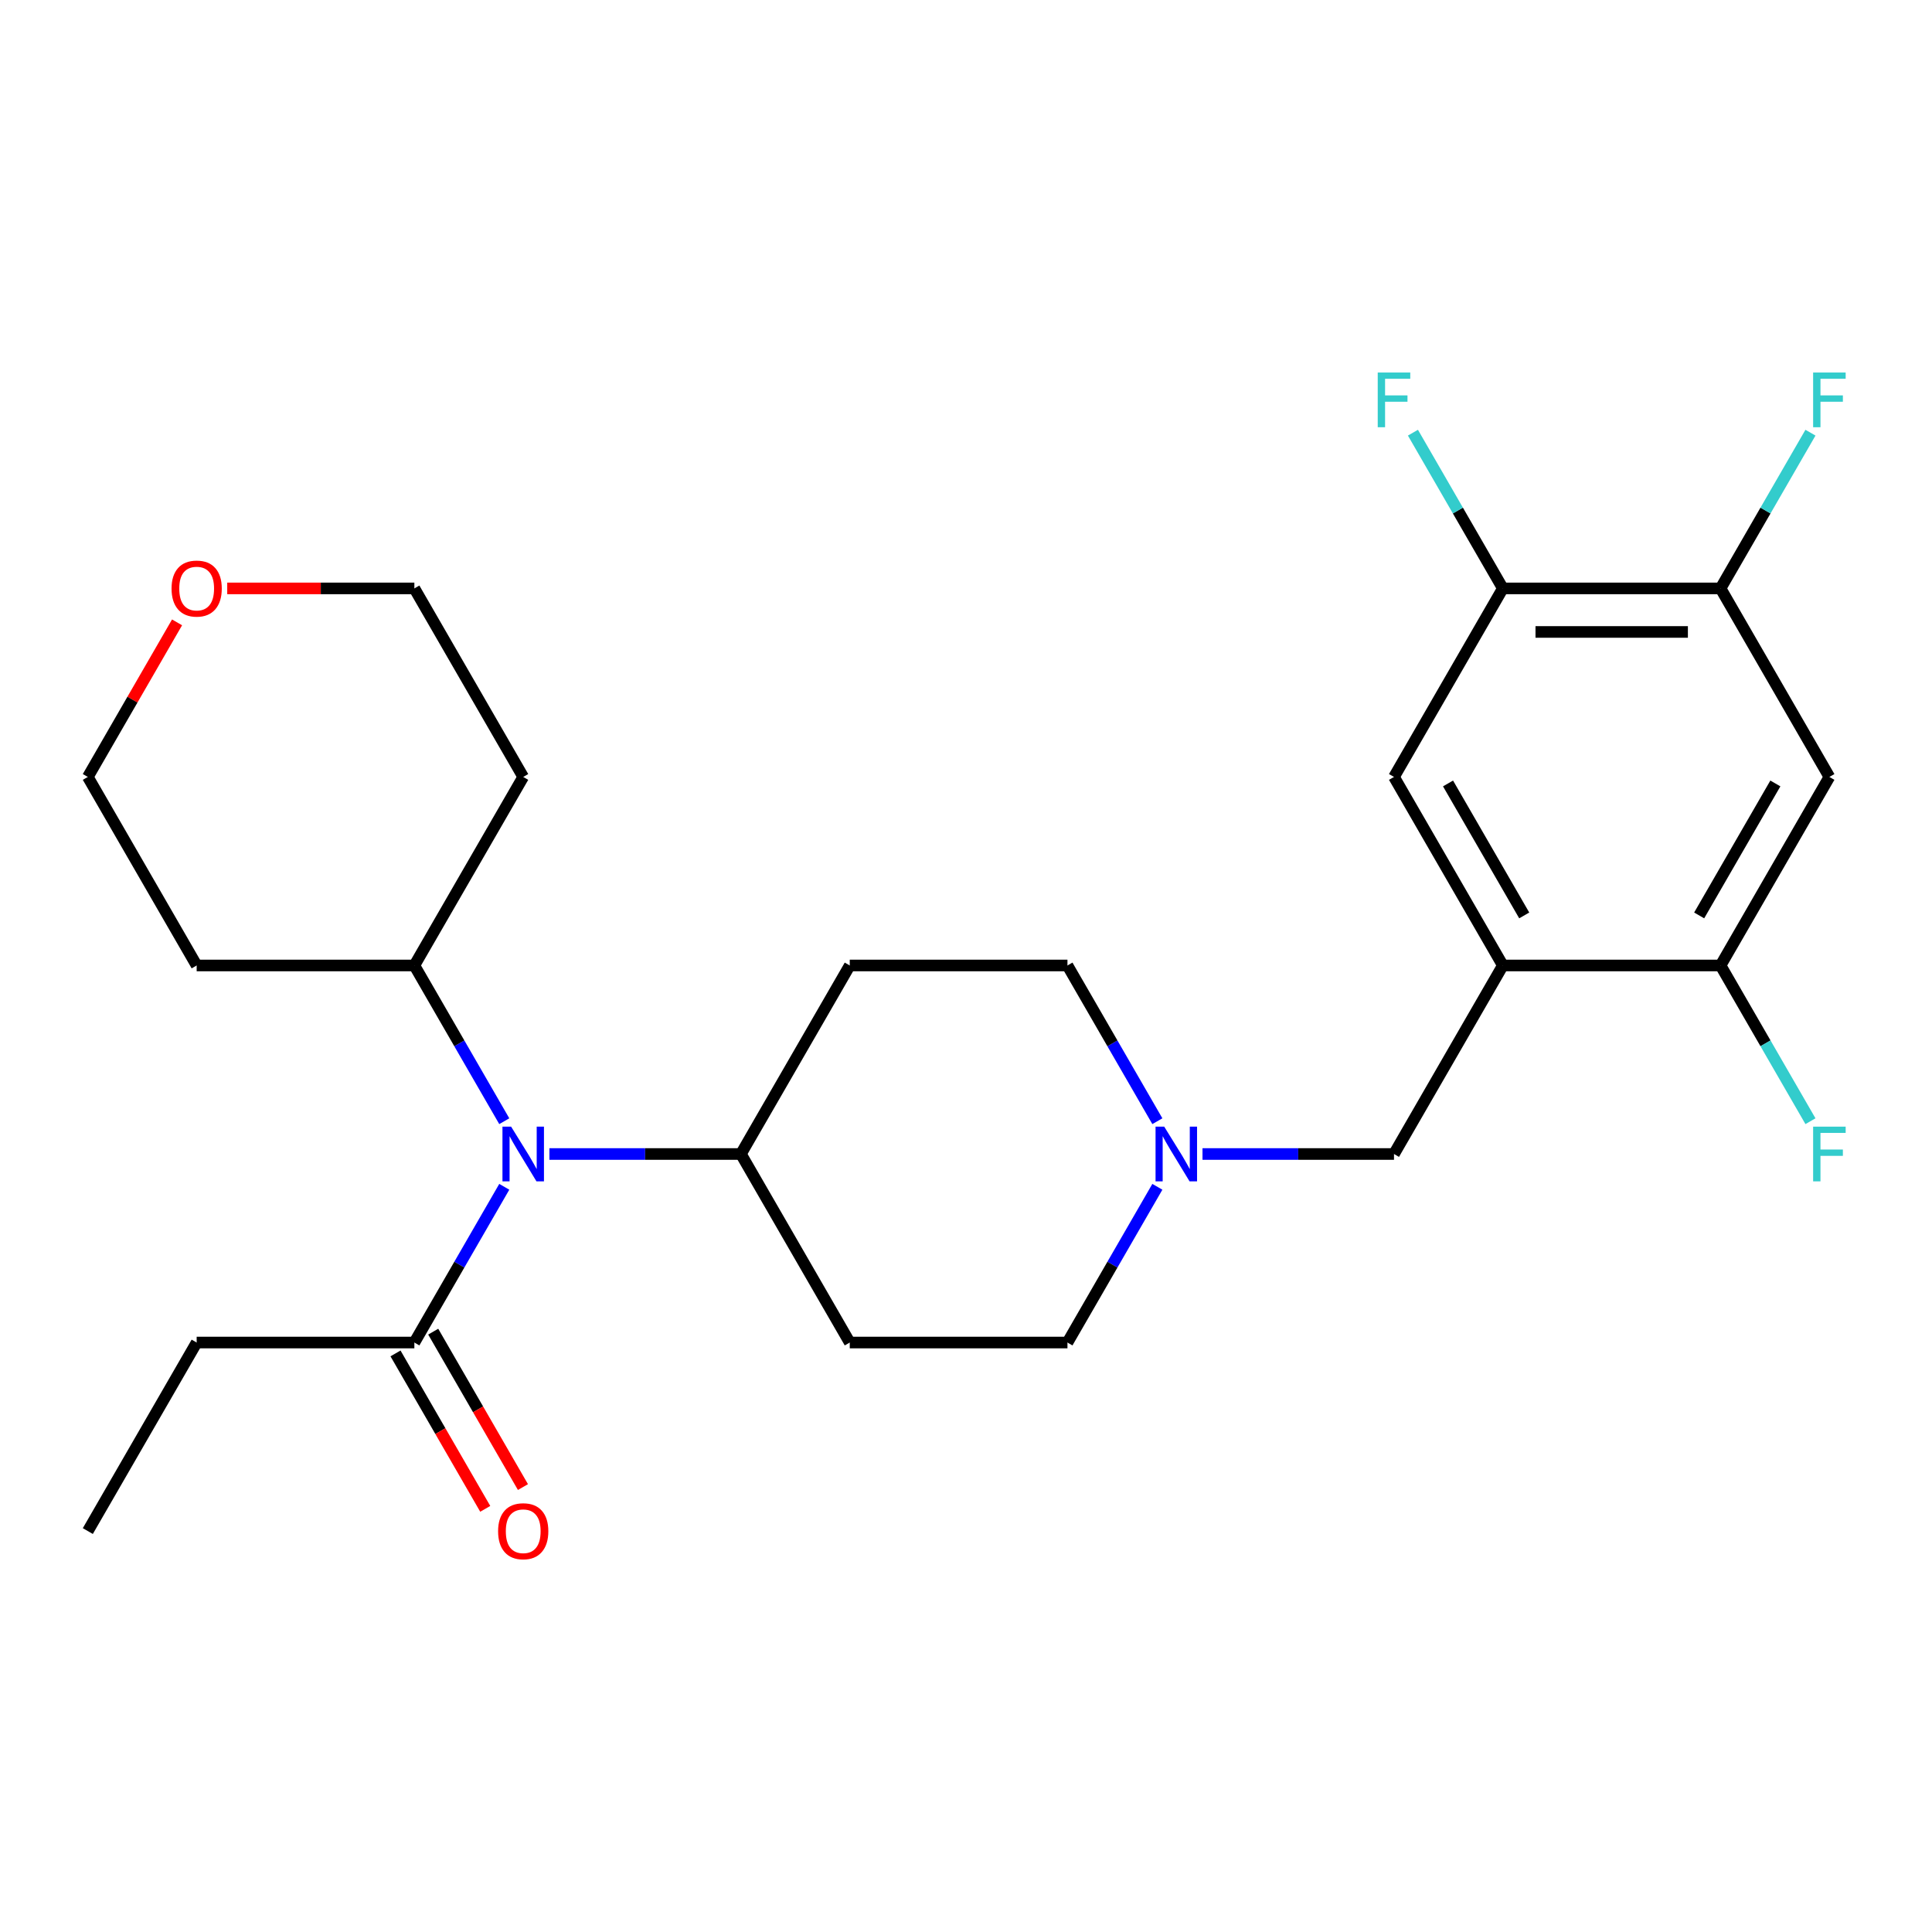 <?xml version='1.0' encoding='iso-8859-1'?>
<svg version='1.1' baseProfile='full'
              xmlns='http://www.w3.org/2000/svg'
                      xmlns:rdkit='http://www.rdkit.org/xml'
                      xmlns:xlink='http://www.w3.org/1999/xlink'
                  xml:space='preserve'
width='1000px' height='1000px' viewBox='0 0 1000 1000'>
<!-- END OF HEADER -->
<rect style='opacity:1.0;fill:#FFFFFF;stroke:none' width='1000' height='1000' x='0' y='0'> </rect>
<path class='bond-2' d='M 777.872,499.727 L 890.552,499.727' style='fill:none;fill-rule:evenodd;stroke:#000000;stroke-width:6px;stroke-linecap:butt;stroke-linejoin:miter;stroke-opacity:1' />
<path class='bond-6' d='M 777.872,499.727 L 721.532,402.144' style='fill:none;fill-rule:evenodd;stroke:#000000;stroke-width:6px;stroke-linecap:butt;stroke-linejoin:miter;stroke-opacity:1' />
<path class='bond-6' d='M 788.938,473.822 L 749.5,405.513' style='fill:none;fill-rule:evenodd;stroke:#000000;stroke-width:6px;stroke-linecap:butt;stroke-linejoin:miter;stroke-opacity:1' />
<path class='bond-8' d='M 777.872,499.727 L 721.532,597.311' style='fill:none;fill-rule:evenodd;stroke:#000000;stroke-width:6px;stroke-linecap:butt;stroke-linejoin:miter;stroke-opacity:1' />
<path class='bond-0' d='M 284.371,597.311 L 333.932,597.311' style='fill:none;fill-rule:evenodd;stroke:#0000FF;stroke-width:6px;stroke-linecap:butt;stroke-linejoin:miter;stroke-opacity:1' />
<path class='bond-0' d='M 333.932,597.311 L 383.493,597.311' style='fill:none;fill-rule:evenodd;stroke:#000000;stroke-width:6px;stroke-linecap:butt;stroke-linejoin:miter;stroke-opacity:1' />
<path class='bond-3' d='M 261.012,614.288 L 237.743,654.591' style='fill:none;fill-rule:evenodd;stroke:#0000FF;stroke-width:6px;stroke-linecap:butt;stroke-linejoin:miter;stroke-opacity:1' />
<path class='bond-3' d='M 237.743,654.591 L 214.474,694.894' style='fill:none;fill-rule:evenodd;stroke:#000000;stroke-width:6px;stroke-linecap:butt;stroke-linejoin:miter;stroke-opacity:1' />
<path class='bond-12' d='M 261.012,580.334 L 237.743,540.031' style='fill:none;fill-rule:evenodd;stroke:#0000FF;stroke-width:6px;stroke-linecap:butt;stroke-linejoin:miter;stroke-opacity:1' />
<path class='bond-12' d='M 237.743,540.031 L 214.474,499.727' style='fill:none;fill-rule:evenodd;stroke:#000000;stroke-width:6px;stroke-linecap:butt;stroke-linejoin:miter;stroke-opacity:1' />
<path class='bond-1' d='M 946.891,402.144 L 890.552,499.727' style='fill:none;fill-rule:evenodd;stroke:#000000;stroke-width:6px;stroke-linecap:butt;stroke-linejoin:miter;stroke-opacity:1' />
<path class='bond-1' d='M 918.924,405.513 L 879.486,473.822' style='fill:none;fill-rule:evenodd;stroke:#000000;stroke-width:6px;stroke-linecap:butt;stroke-linejoin:miter;stroke-opacity:1' />
<path class='bond-26' d='M 946.891,402.144 L 890.552,304.56' style='fill:none;fill-rule:evenodd;stroke:#000000;stroke-width:6px;stroke-linecap:butt;stroke-linejoin:miter;stroke-opacity:1' />
<path class='bond-17' d='M 890.552,499.727 L 913.821,540.031' style='fill:none;fill-rule:evenodd;stroke:#000000;stroke-width:6px;stroke-linecap:butt;stroke-linejoin:miter;stroke-opacity:1' />
<path class='bond-17' d='M 913.821,540.031 L 937.09,580.334' style='fill:none;fill-rule:evenodd;stroke:#33CCCC;stroke-width:6px;stroke-linecap:butt;stroke-linejoin:miter;stroke-opacity:1' />
<path class='bond-13' d='M 204.716,700.528 L 227.939,740.751' style='fill:none;fill-rule:evenodd;stroke:#000000;stroke-width:6px;stroke-linecap:butt;stroke-linejoin:miter;stroke-opacity:1' />
<path class='bond-13' d='M 227.939,740.751 L 251.161,780.975' style='fill:none;fill-rule:evenodd;stroke:#FF0000;stroke-width:6px;stroke-linecap:butt;stroke-linejoin:miter;stroke-opacity:1' />
<path class='bond-13' d='M 224.232,689.26 L 247.455,729.483' style='fill:none;fill-rule:evenodd;stroke:#000000;stroke-width:6px;stroke-linecap:butt;stroke-linejoin:miter;stroke-opacity:1' />
<path class='bond-13' d='M 247.455,729.483 L 270.678,769.707' style='fill:none;fill-rule:evenodd;stroke:#FF0000;stroke-width:6px;stroke-linecap:butt;stroke-linejoin:miter;stroke-opacity:1' />
<path class='bond-22' d='M 214.474,694.894 L 101.794,694.894' style='fill:none;fill-rule:evenodd;stroke:#000000;stroke-width:6px;stroke-linecap:butt;stroke-linejoin:miter;stroke-opacity:1' />
<path class='bond-4' d='M 622.41,597.311 L 671.971,597.311' style='fill:none;fill-rule:evenodd;stroke:#0000FF;stroke-width:6px;stroke-linecap:butt;stroke-linejoin:miter;stroke-opacity:1' />
<path class='bond-4' d='M 671.971,597.311 L 721.532,597.311' style='fill:none;fill-rule:evenodd;stroke:#000000;stroke-width:6px;stroke-linecap:butt;stroke-linejoin:miter;stroke-opacity:1' />
<path class='bond-14' d='M 599.051,580.334 L 575.782,540.031' style='fill:none;fill-rule:evenodd;stroke:#0000FF;stroke-width:6px;stroke-linecap:butt;stroke-linejoin:miter;stroke-opacity:1' />
<path class='bond-14' d='M 575.782,540.031 L 552.513,499.727' style='fill:none;fill-rule:evenodd;stroke:#000000;stroke-width:6px;stroke-linecap:butt;stroke-linejoin:miter;stroke-opacity:1' />
<path class='bond-15' d='M 599.051,614.288 L 575.782,654.591' style='fill:none;fill-rule:evenodd;stroke:#0000FF;stroke-width:6px;stroke-linecap:butt;stroke-linejoin:miter;stroke-opacity:1' />
<path class='bond-15' d='M 575.782,654.591 L 552.513,694.894' style='fill:none;fill-rule:evenodd;stroke:#000000;stroke-width:6px;stroke-linecap:butt;stroke-linejoin:miter;stroke-opacity:1' />
<path class='bond-5' d='M 890.552,304.56 L 777.872,304.56' style='fill:none;fill-rule:evenodd;stroke:#000000;stroke-width:6px;stroke-linecap:butt;stroke-linejoin:miter;stroke-opacity:1' />
<path class='bond-5' d='M 873.65,327.096 L 794.774,327.096' style='fill:none;fill-rule:evenodd;stroke:#000000;stroke-width:6px;stroke-linecap:butt;stroke-linejoin:miter;stroke-opacity:1' />
<path class='bond-18' d='M 890.552,304.56 L 913.821,264.257' style='fill:none;fill-rule:evenodd;stroke:#000000;stroke-width:6px;stroke-linecap:butt;stroke-linejoin:miter;stroke-opacity:1' />
<path class='bond-18' d='M 913.821,264.257 L 937.09,223.954' style='fill:none;fill-rule:evenodd;stroke:#33CCCC;stroke-width:6px;stroke-linecap:butt;stroke-linejoin:miter;stroke-opacity:1' />
<path class='bond-7' d='M 721.532,402.144 L 777.872,304.56' style='fill:none;fill-rule:evenodd;stroke:#000000;stroke-width:6px;stroke-linecap:butt;stroke-linejoin:miter;stroke-opacity:1' />
<path class='bond-19' d='M 777.872,304.56 L 754.603,264.257' style='fill:none;fill-rule:evenodd;stroke:#000000;stroke-width:6px;stroke-linecap:butt;stroke-linejoin:miter;stroke-opacity:1' />
<path class='bond-19' d='M 754.603,264.257 L 731.334,223.954' style='fill:none;fill-rule:evenodd;stroke:#33CCCC;stroke-width:6px;stroke-linecap:butt;stroke-linejoin:miter;stroke-opacity:1' />
<path class='bond-9' d='M 383.493,597.311 L 439.833,694.894' style='fill:none;fill-rule:evenodd;stroke:#000000;stroke-width:6px;stroke-linecap:butt;stroke-linejoin:miter;stroke-opacity:1' />
<path class='bond-27' d='M 383.493,597.311 L 439.833,499.727' style='fill:none;fill-rule:evenodd;stroke:#000000;stroke-width:6px;stroke-linecap:butt;stroke-linejoin:miter;stroke-opacity:1' />
<path class='bond-10' d='M 439.833,499.727 L 552.513,499.727' style='fill:none;fill-rule:evenodd;stroke:#000000;stroke-width:6px;stroke-linecap:butt;stroke-linejoin:miter;stroke-opacity:1' />
<path class='bond-11' d='M 439.833,694.894 L 552.513,694.894' style='fill:none;fill-rule:evenodd;stroke:#000000;stroke-width:6px;stroke-linecap:butt;stroke-linejoin:miter;stroke-opacity:1' />
<path class='bond-20' d='M 214.474,499.727 L 101.794,499.727' style='fill:none;fill-rule:evenodd;stroke:#000000;stroke-width:6px;stroke-linecap:butt;stroke-linejoin:miter;stroke-opacity:1' />
<path class='bond-21' d='M 214.474,499.727 L 270.814,402.144' style='fill:none;fill-rule:evenodd;stroke:#000000;stroke-width:6px;stroke-linecap:butt;stroke-linejoin:miter;stroke-opacity:1' />
<path class='bond-16' d='M 117.611,304.56 L 166.043,304.56' style='fill:none;fill-rule:evenodd;stroke:#FF0000;stroke-width:6px;stroke-linecap:butt;stroke-linejoin:miter;stroke-opacity:1' />
<path class='bond-16' d='M 166.043,304.56 L 214.474,304.56' style='fill:none;fill-rule:evenodd;stroke:#000000;stroke-width:6px;stroke-linecap:butt;stroke-linejoin:miter;stroke-opacity:1' />
<path class='bond-28' d='M 91.646,322.137 L 68.55,362.141' style='fill:none;fill-rule:evenodd;stroke:#FF0000;stroke-width:6px;stroke-linecap:butt;stroke-linejoin:miter;stroke-opacity:1' />
<path class='bond-28' d='M 68.55,362.141 L 45.455,402.144' style='fill:none;fill-rule:evenodd;stroke:#000000;stroke-width:6px;stroke-linecap:butt;stroke-linejoin:miter;stroke-opacity:1' />
<path class='bond-24' d='M 101.794,499.727 L 45.455,402.144' style='fill:none;fill-rule:evenodd;stroke:#000000;stroke-width:6px;stroke-linecap:butt;stroke-linejoin:miter;stroke-opacity:1' />
<path class='bond-23' d='M 270.814,402.144 L 214.474,304.56' style='fill:none;fill-rule:evenodd;stroke:#000000;stroke-width:6px;stroke-linecap:butt;stroke-linejoin:miter;stroke-opacity:1' />
<path class='bond-25' d='M 101.794,694.894 L 45.455,792.478' style='fill:none;fill-rule:evenodd;stroke:#000000;stroke-width:6px;stroke-linecap:butt;stroke-linejoin:miter;stroke-opacity:1' />
<path  class='atom-1' d='M 264.554 583.151
L 273.834 598.151
Q 274.754 599.631, 276.234 602.311
Q 277.714 604.991, 277.794 605.151
L 277.794 583.151
L 281.554 583.151
L 281.554 611.471
L 277.674 611.471
L 267.714 595.071
Q 266.554 593.151, 265.314 590.951
Q 264.114 588.751, 263.754 588.071
L 263.754 611.471
L 260.074 611.471
L 260.074 583.151
L 264.554 583.151
' fill='#0000FF'/>
<path  class='atom-5' d='M 602.593 583.151
L 611.873 598.151
Q 612.793 599.631, 614.273 602.311
Q 615.753 604.991, 615.833 605.151
L 615.833 583.151
L 619.593 583.151
L 619.593 611.471
L 615.713 611.471
L 605.753 595.071
Q 604.593 593.151, 603.353 590.951
Q 602.153 588.751, 601.793 588.071
L 601.793 611.471
L 598.113 611.471
L 598.113 583.151
L 602.593 583.151
' fill='#0000FF'/>
<path  class='atom-14' d='M 257.814 792.558
Q 257.814 785.758, 261.174 781.958
Q 264.534 778.158, 270.814 778.158
Q 277.094 778.158, 280.454 781.958
Q 283.814 785.758, 283.814 792.558
Q 283.814 799.438, 280.414 803.358
Q 277.014 807.238, 270.814 807.238
Q 264.574 807.238, 261.174 803.358
Q 257.814 799.478, 257.814 792.558
M 270.814 804.038
Q 275.134 804.038, 277.454 801.158
Q 279.814 798.238, 279.814 792.558
Q 279.814 786.998, 277.454 784.198
Q 275.134 781.358, 270.814 781.358
Q 266.494 781.358, 264.134 784.158
Q 261.814 786.958, 261.814 792.558
Q 261.814 798.278, 264.134 801.158
Q 266.494 804.038, 270.814 804.038
' fill='#FF0000'/>
<path  class='atom-17' d='M 88.794 304.64
Q 88.794 297.84, 92.154 294.04
Q 95.514 290.24, 101.794 290.24
Q 108.074 290.24, 111.434 294.04
Q 114.794 297.84, 114.794 304.64
Q 114.794 311.52, 111.394 315.44
Q 107.994 319.32, 101.794 319.32
Q 95.554 319.32, 92.154 315.44
Q 88.794 311.56, 88.794 304.64
M 101.794 316.12
Q 106.114 316.12, 108.434 313.24
Q 110.794 310.32, 110.794 304.64
Q 110.794 299.08, 108.434 296.28
Q 106.114 293.44, 101.794 293.44
Q 97.474 293.44, 95.114 296.24
Q 92.794 299.04, 92.794 304.64
Q 92.794 310.36, 95.114 313.24
Q 97.474 316.12, 101.794 316.12
' fill='#FF0000'/>
<path  class='atom-18' d='M 938.471 583.151
L 955.311 583.151
L 955.311 586.391
L 942.271 586.391
L 942.271 594.991
L 953.871 594.991
L 953.871 598.271
L 942.271 598.271
L 942.271 611.471
L 938.471 611.471
L 938.471 583.151
' fill='#33CCCC'/>
<path  class='atom-19' d='M 938.471 192.817
L 955.311 192.817
L 955.311 196.057
L 942.271 196.057
L 942.271 204.657
L 953.871 204.657
L 953.871 207.937
L 942.271 207.937
L 942.271 221.137
L 938.471 221.137
L 938.471 192.817
' fill='#33CCCC'/>
<path  class='atom-20' d='M 713.112 192.817
L 729.952 192.817
L 729.952 196.057
L 716.912 196.057
L 716.912 204.657
L 728.512 204.657
L 728.512 207.937
L 716.912 207.937
L 716.912 221.137
L 713.112 221.137
L 713.112 192.817
' fill='#33CCCC'/>
</svg>
